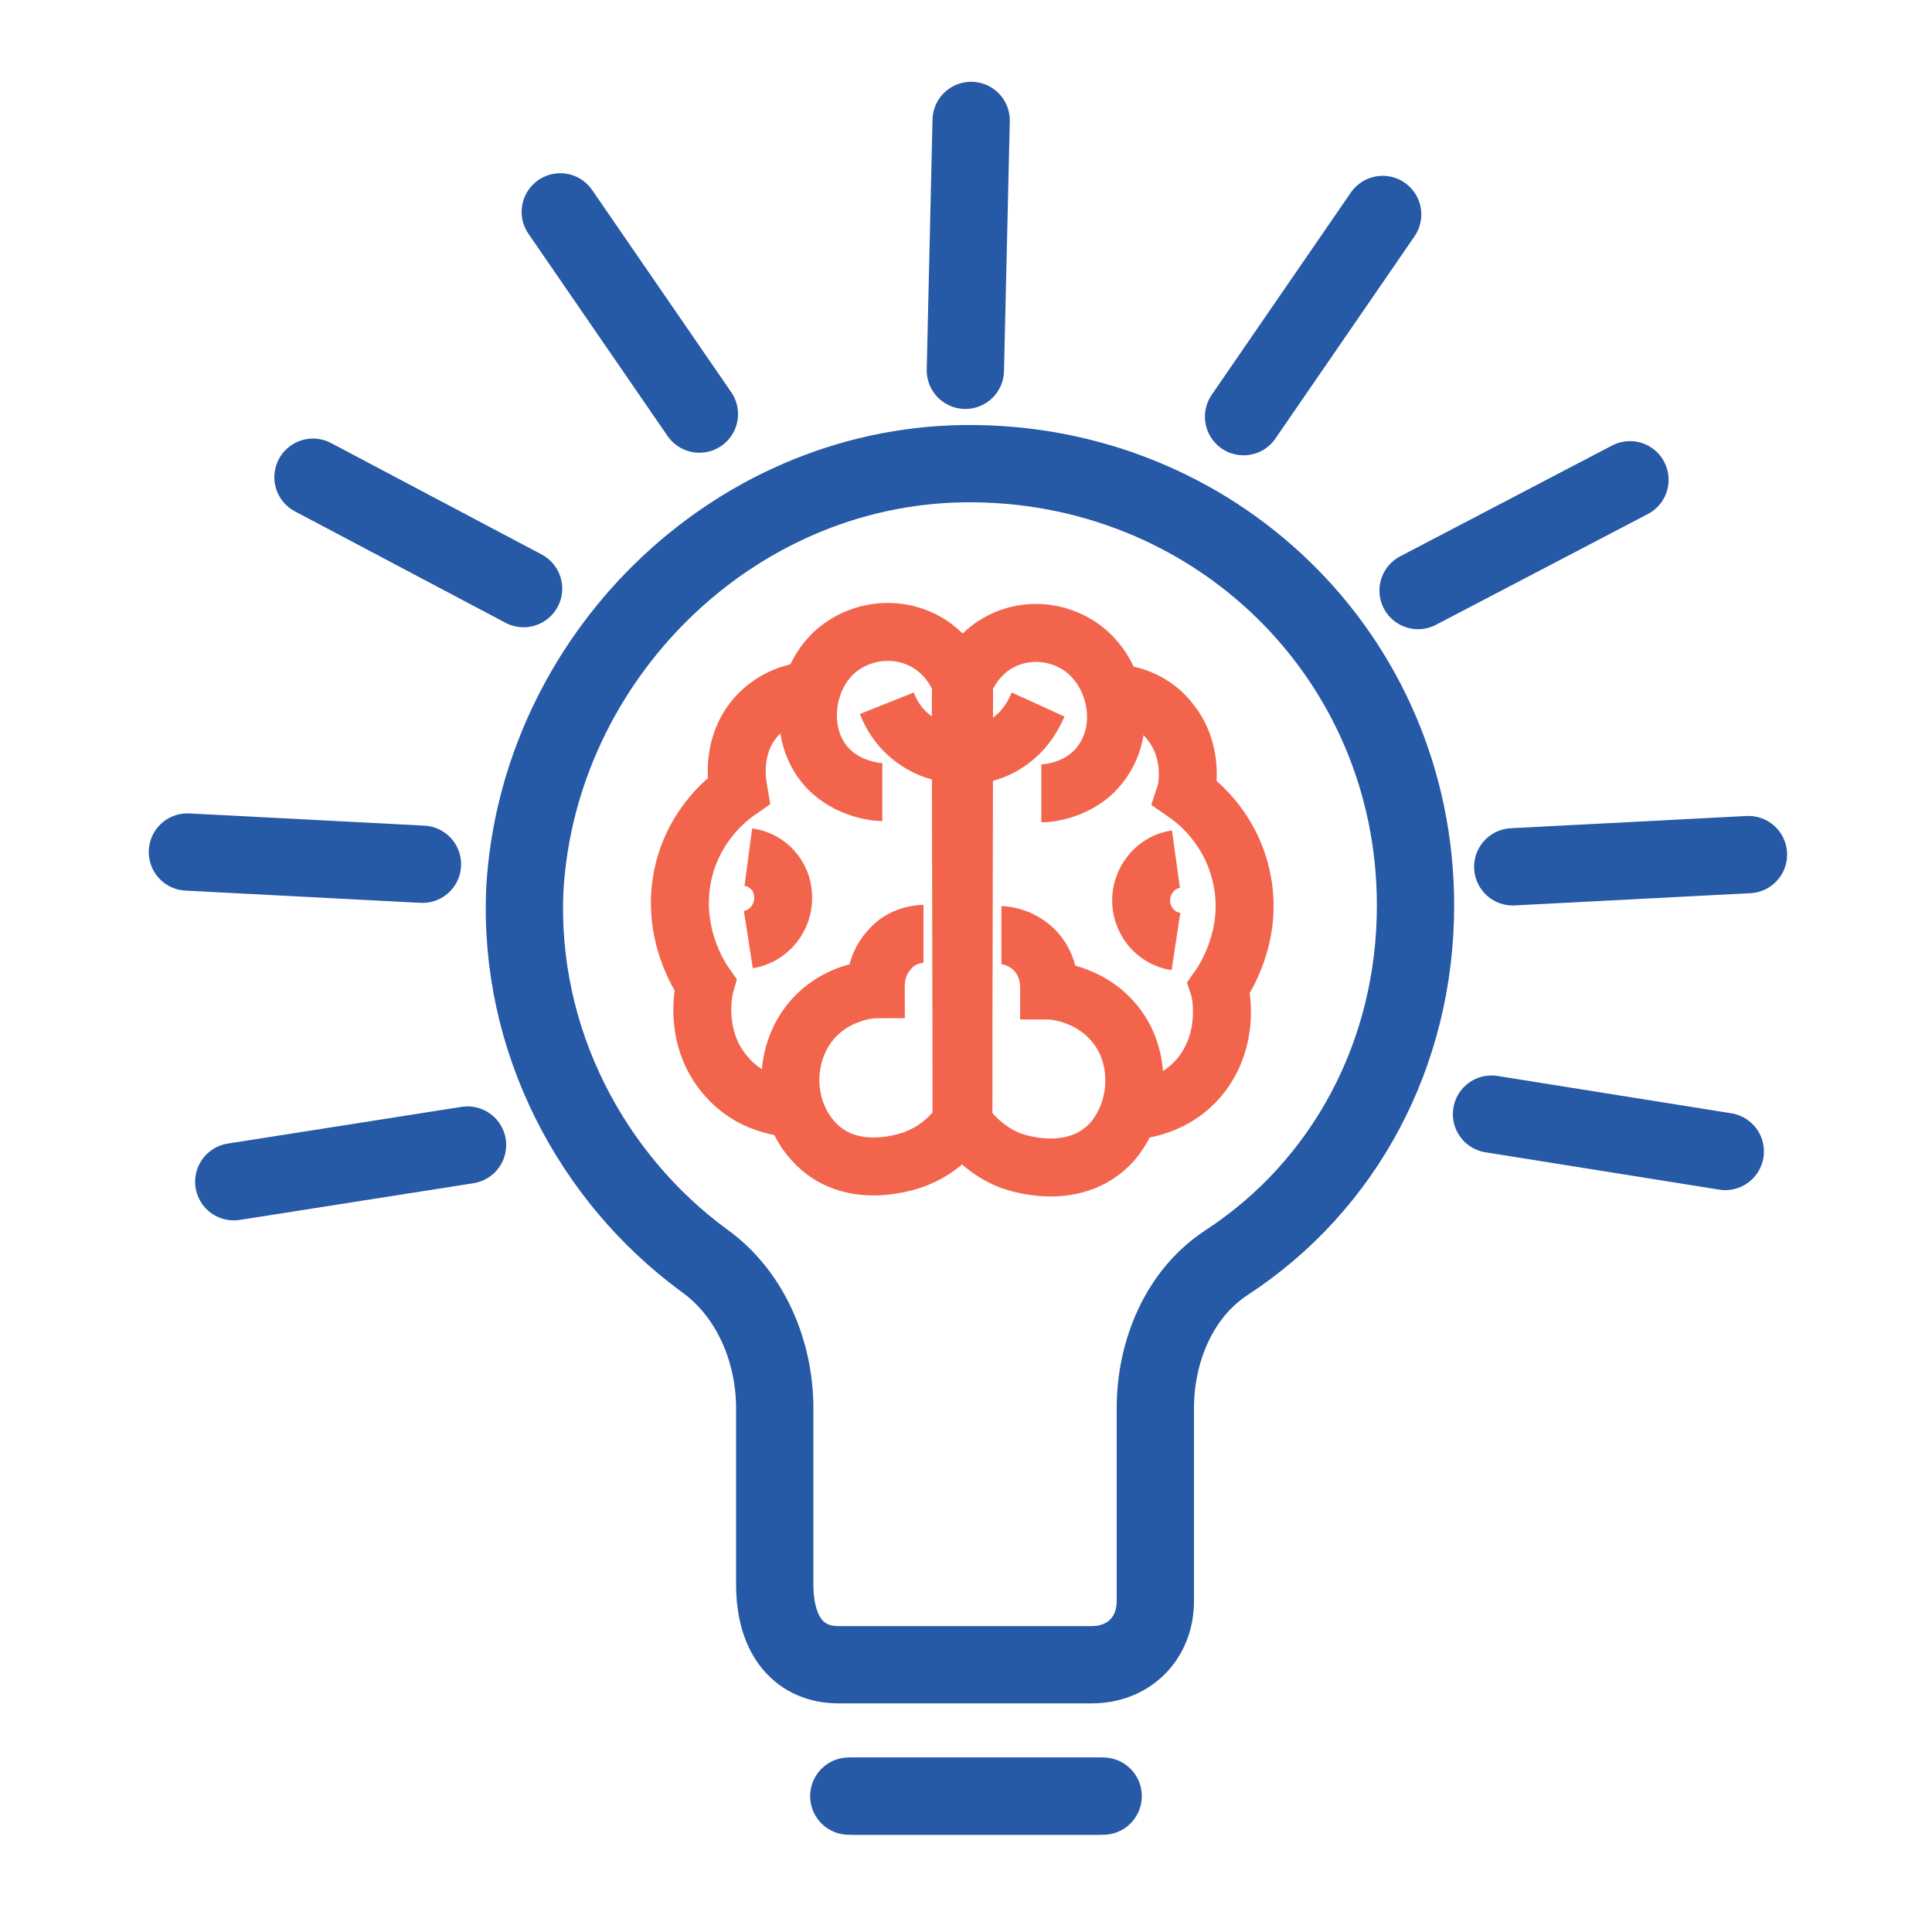 <?xml version="1.0" encoding="utf-8"?>
<!-- Generator: Adobe Illustrator 19.0.0, SVG Export Plug-In . SVG Version: 6.00 Build 0)  -->
<svg version="1.1" id="Layer_1" xmlns="http://www.w3.org/2000/svg" xmlns:xlink="http://www.w3.org/1999/xlink" x="0px" y="0px"
	 viewBox="0 0 300 300" style="enable-background:new 0 0 300 300;" xml:space="preserve">
<style type="text/css">
	.st0{fill:none;stroke:#2659A6;stroke-width:12;stroke-linecap:round;stroke-linejoin:round;stroke-miterlimit:10;}
	.st1{fill:none;stroke:#F2654C;stroke-width:9;stroke-miterlimit:10;}
</style>
<g id="XMLID_65_">
	<line id="XMLID_53_" class="st0" x1="131.8" y1="278.9" x2="170.5" y2="278.9"/>
	<line id="XMLID_10_" class="st0" x1="36.3" y1="183.5" x2="72.6" y2="177.8"/>
	<line id="XMLID_13_" class="st0" x1="231.6" y1="173" x2="267.9" y2="178.8"/>
	<line id="XMLID_11_" class="st0" x1="29.1" y1="132.3" x2="65.6" y2="134.2"/>
	<line id="XMLID_12_" class="st0" x1="48.6" y1="74.1" x2="81.3" y2="91.4"/>
	<line id="XMLID_15_" class="st0" x1="87" y1="32.9" x2="108.6" y2="64.3"/>
	<line id="XMLID_26_" class="st0" x1="132.6" y1="278.9" x2="171.3" y2="278.9"/>
	<line id="XMLID_25_" class="st0" x1="234.9" y1="134.6" x2="271.5" y2="132.7"/>
	<line id="XMLID_24_" class="st0" x1="220.2" y1="91.7" x2="253.1" y2="74.5"/>
	<line id="XMLID_23_" class="st0" x1="193.1" y1="64.7" x2="214.7" y2="33.3"/>
	<line id="XMLID_22_" class="st0" x1="149.9" y1="57.5" x2="150.8" y2="18.7"/>
	<path id="XMLID_51_" class="st0" d="M219.8,140.6c0-38.8-31.4-69.1-70.2-68.6c-36.2,0.5-66,30.4-68.1,66
		c-1.1,23.6,10.5,45,27.8,57.7c7.3,5.2,11,14.2,11,23V246c0,8.4,4.1,12.5,9.9,12.5h39.3c5.8,0,9.9-4.1,9.9-9.9v-29.9
		c0-8.9,3.7-17.8,11-22.6C208.8,184.1,219.8,163.6,219.8,140.6z"/>
</g>
<g id="XMLID_1_">
	<g id="Machine_Learning">
		<g id="right">
			<path id="XMLID_4_" class="st1" d="M161.7,123.2c0.9,0,6.4-0.4,9.5-5c3.6-5.1,2.4-12.8-2.4-17c-3.6-3.1-9-3.9-13.4-1.6
				c-4.7,2.4-6.1,7.3-6.4,8.1"/>
			<path id="XMLID_14_" class="st1" d="M172.6,107.6c0.7,0,5.8,0.1,9.2,4.6c3.7,4.7,2.5,10.4,2.3,11c1.3,0.9,6.8,4.9,8.6,12.7
				c2.2,9.2-2.7,16.4-3.4,17.4c0.2,0.6,1.9,7.9-3,13.9c-4.5,5.4-10.9,5.3-11.7,5.3"/>
			<path id="XMLID_3_" class="st1" d="M149.2,107.1c0,22.3,0.1,44.6,0.1,66.9c1.1,1.6,3.4,4.4,7.1,6c0.6,0.3,10.2,4,16.3-2.7
				c4-4.7,4.6-11.9,1.3-17.1c-3.8-5.9-10.4-6.4-11.1-6.4c0-0.5,0.2-3.5-2-6c-2.2-2.4-5-2.6-5.4-2.6"/>
			<path id="XMLID_16_" class="st1" d="M149.1,117.2c1,0.1,4.2,0.3,7.4-1.9c3-2,4.2-4.8,4.7-5.9"/>
			<path id="XMLID_17_" class="st1" d="M182.6,146.2c-3.3-0.5-5.6-3.5-5.4-6.8c0.2-3,2.5-5.6,5.4-6"/>
		</g>
	</g>
	<g id="Machine_Learning_1_">
		<g id="right_1_">
			<path id="XMLID_8_" class="st1" d="M149.7,107.5c-0.2-0.9-1.6-5.7-6.4-8.1c-4.4-2.2-9.7-1.5-13.4,1.6c-4.8,4.1-5.9,11.9-2.4,17
				c3.2,4.6,8.7,5,9.5,5"/>
			<path id="XMLID_7_" class="st1" d="M124.2,172.1c-0.8,0-7.2,0.2-11.7-5.3c-4.9-5.9-3.2-13.2-3-13.9c-0.7-1-5.5-8.1-3.4-17.4
				c1.8-7.8,7.3-11.8,8.6-12.7c-0.1-0.6-1.4-6.3,2.3-11c3.5-4.4,8.5-4.6,9.2-4.6"/>
			<path id="XMLID_6_" class="st1" d="M143.4,145c-0.4,0-3.4,0.1-5.4,2.6c-2.2,2.5-2,5.4-2,6c-0.7,0-7.3,0.4-11.1,6.4
				c-3.3,5.3-2.8,12.5,1.3,17.1c6,6.8,15.7,3,16.3,2.7c3.9-1.6,6.1-4.4,7.1-6c0-22.3,0.1-44.6,0.1-66.9"/>
			<path id="XMLID_5_" class="st1" d="M137.7,109.2c0.4,1,1.6,3.9,4.7,5.9c3.2,2.2,6.5,2,7.4,1.9"/>
			<path id="XMLID_2_" class="st1" d="M116.2,133.1c3,0.4,5.3,2.9,5.4,6c0.2,3.3-2.2,6.3-5.4,6.8"/>
		</g>
	</g>
</g>
</svg>
